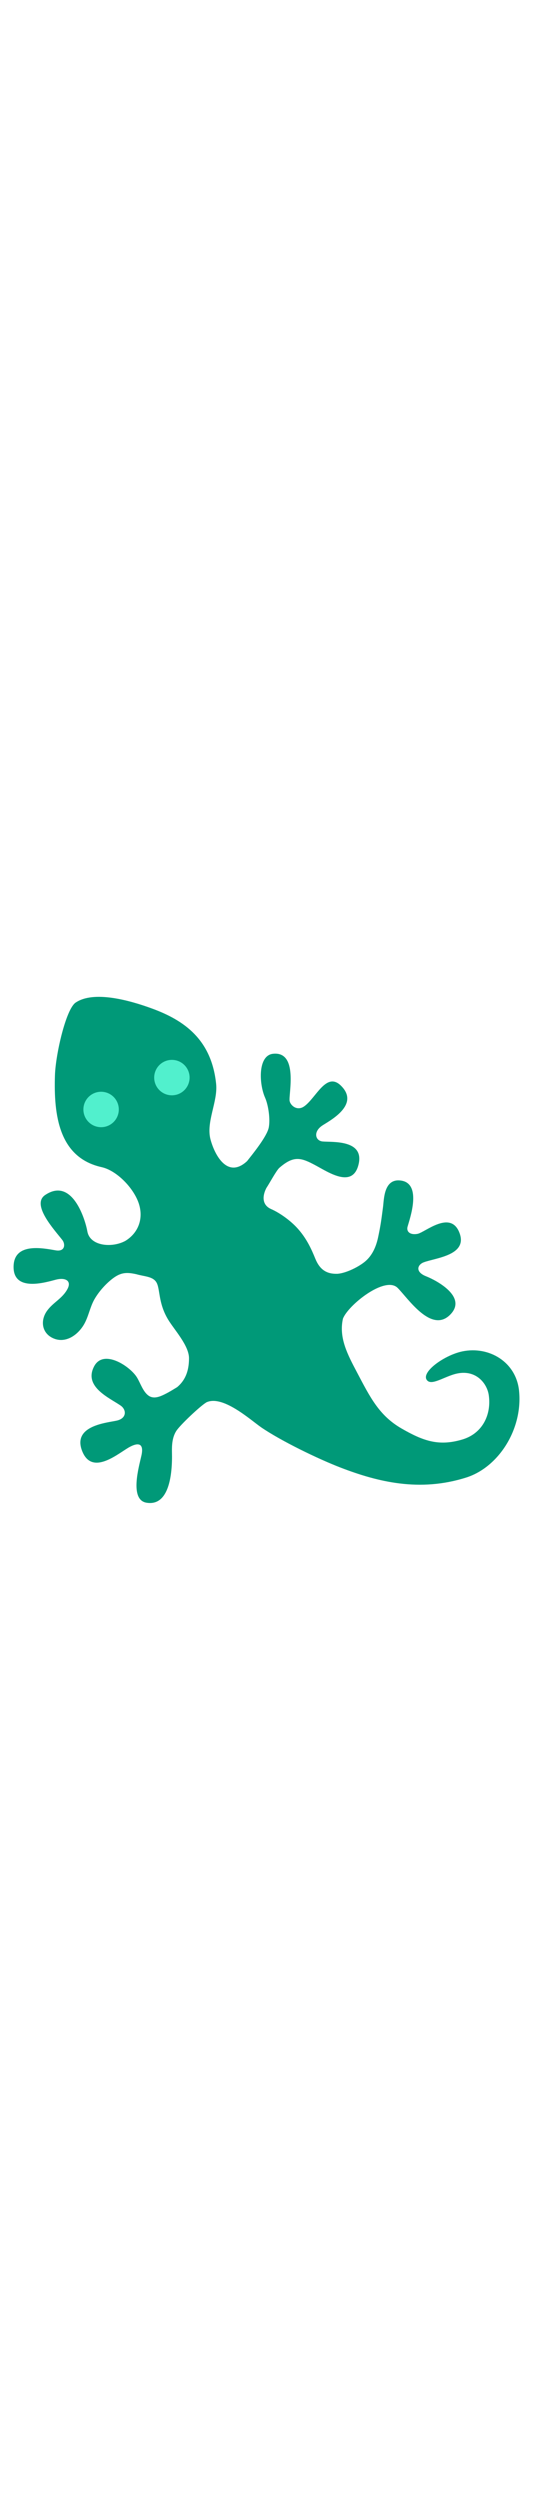 <svg id="th_noc_lizard" width="100%" height="100%" xmlns="http://www.w3.org/2000/svg" version="1.1" xmlns:xlink="http://www.w3.org/1999/xlink" xmlns:svgjs="http://svgjs.com/svgjs" preserveAspectRatio="xMidYMid meet" viewBox="0 0 32 32" style="height:150px" data-uid="noc_lizard" data-keyword="lizard" data-complex="true" data-coll="noc" data-c="{&quot;885c52&quot;:[&quot;noc_lizard_l_1&quot;],&quot;2f2f2f&quot;:[&quot;noc_lizard_l_2&quot;]}" data-colors="[&quot;#885c52&quot;,&quot;#2f2f2f&quot;]"><defs id="SvgjsDefs6161"></defs><path id="noc_lizard_l_1" d="M12.375 25.155C12.023 25.362 10.81 26.503 10.582 26.862C10.342 27.24 10.314 27.705 10.324 28.139C10.359 29.506 10.139 31.394 8.791 31.164C7.764 30.989 8.341 29.007 8.491 28.334C8.708 27.349 7.991 27.712 7.801 27.811C7.166 28.141 5.514 29.646 4.916 28.021C4.366 26.521 6.448 26.369 7.019 26.236C7.619 26.096 7.599 25.584 7.242 25.336C6.559 24.866 4.999 24.206 5.655 22.976C6.218 21.921 7.815 22.981 8.223 23.648C8.43 23.988 8.583 24.496 8.911 24.735C9.236 24.973 9.631 24.79 9.951 24.627C10.189 24.507 10.414 24.365 10.641 24.227C11.073 23.86 11.348 23.34 11.348 22.497C11.348 21.737 10.465 20.79 10.098 20.184C9.473 19.154 9.631 18.301 9.375 17.919C9.152 17.584 8.675 17.596 8.182 17.454C7.555 17.314 7.207 17.354 6.682 17.779C6.294 18.094 5.914 18.529 5.664 18.969C5.394 19.449 5.314 20.014 5.029 20.492C4.644 21.132 3.909 21.632 3.174 21.289C2.499 20.974 2.412 20.219 2.829 19.644C3.197 19.136 3.757 18.909 4.057 18.329C4.31 17.841 3.912 17.637 3.357 17.782C2.757 17.937 0.815 18.542 0.815 17.022C0.815 15.524 2.583 15.892 3.342 16.022C3.912 16.12 3.932 15.647 3.744 15.405C3.279 14.805 1.854 13.28 2.711 12.702C4.346 11.602 5.126 14.202 5.244 14.882C5.399 15.775 6.729 15.892 7.531 15.452C8.318 14.967 8.634 14.097 8.324 13.184C7.999 12.246 6.989 11.229 6.107 11.032C3.527 10.46 3.222 7.902 3.299 5.517C3.341 4.245 3.962 1.547 4.541 1.157C5.618 0.429 7.733 1 9.138 1.517C11.058 2.222 12.701 3.372 12.976 6.035C13.086 7.1 12.361 8.318 12.638 9.365C12.893 10.32 13.665 11.753 14.835 10.668C15.163 10.25 16.025 9.198 16.135 8.656C16.235 8.158 16.112 7.308 15.915 6.863C15.545 6.028 15.475 4.326 16.393 4.228C17.933 4.063 17.318 6.678 17.388 7.058C17.44 7.333 17.841 7.683 18.266 7.38C18.978 6.875 19.594 5.27 20.476 6.148C21.651 7.313 19.718 8.281 19.336 8.543C18.793 8.916 18.934 9.448 19.368 9.49C19.933 9.543 21.938 9.357 21.513 10.922C21.141 12.292 19.74 11.352 18.975 10.94C18.092 10.463 17.652 10.307 16.777 11.067C16.594 11.225 16.175 12.012 15.992 12.282C15.734 12.784 15.74 13.309 16.274 13.544C16.739 13.749 17.264 14.116 17.649 14.484C18.376 15.177 18.716 15.999 18.929 16.519C19.209 17.207 19.634 17.452 20.269 17.429C20.761 17.391 21.484 17.042 21.889 16.717C22.357 16.339 22.587 15.787 22.706 15.215C22.863 14.467 22.896 14.178 22.996 13.42C23.056 12.967 23.039 11.707 24.051 11.832C25.374 11.992 24.589 14.164 24.469 14.604C24.389 14.891 24.609 15.116 25.064 15.034C25.512 14.954 27.089 13.536 27.604 15.024C28.052 16.324 26.147 16.476 25.444 16.739C25.064 16.881 24.906 17.312 25.581 17.579C26.238 17.839 28.096 18.837 27.011 19.899C25.878 21.007 24.493 18.894 23.874 18.277C23.119 17.524 20.886 19.324 20.589 20.125C20.331 21.275 20.877 22.288 21.434 23.345C22.216 24.828 22.757 25.935 24.114 26.715C25.429 27.473 26.359 27.788 27.757 27.372C28.999 27.002 29.51 25.842 29.344 24.707C29.236 23.967 28.501 23.062 27.211 23.475C26.546 23.687 25.903 24.12 25.644 23.825C25.226 23.352 26.676 22.305 27.769 22.083C29.364 21.758 30.984 22.718 31.162 24.441C31.4 26.744 29.939 29.039 27.984 29.656C25.191 30.539 22.684 29.916 20.469 29.066C19.077 28.531 16.852 27.446 15.674 26.638C15.014 26.176 13.344 24.661 12.371 25.153Z " data-color-original="#885c52" fill="#009978" class="885c52"></path><path id="noc_lizard_l_2" d="M7.133 7.57A1.063 1.063 0 1 1 5.007 7.57A1.063 1.063 0 0 1 7.133 7.57ZM11.383 5.657A1.063 1.063 0 1 1 9.257 5.657A1.063 1.063 0 0 1 11.383 5.657Z " data-color-original="#2f2f2f" fill="#51f0cd" class="2f2f2f"></path></svg>